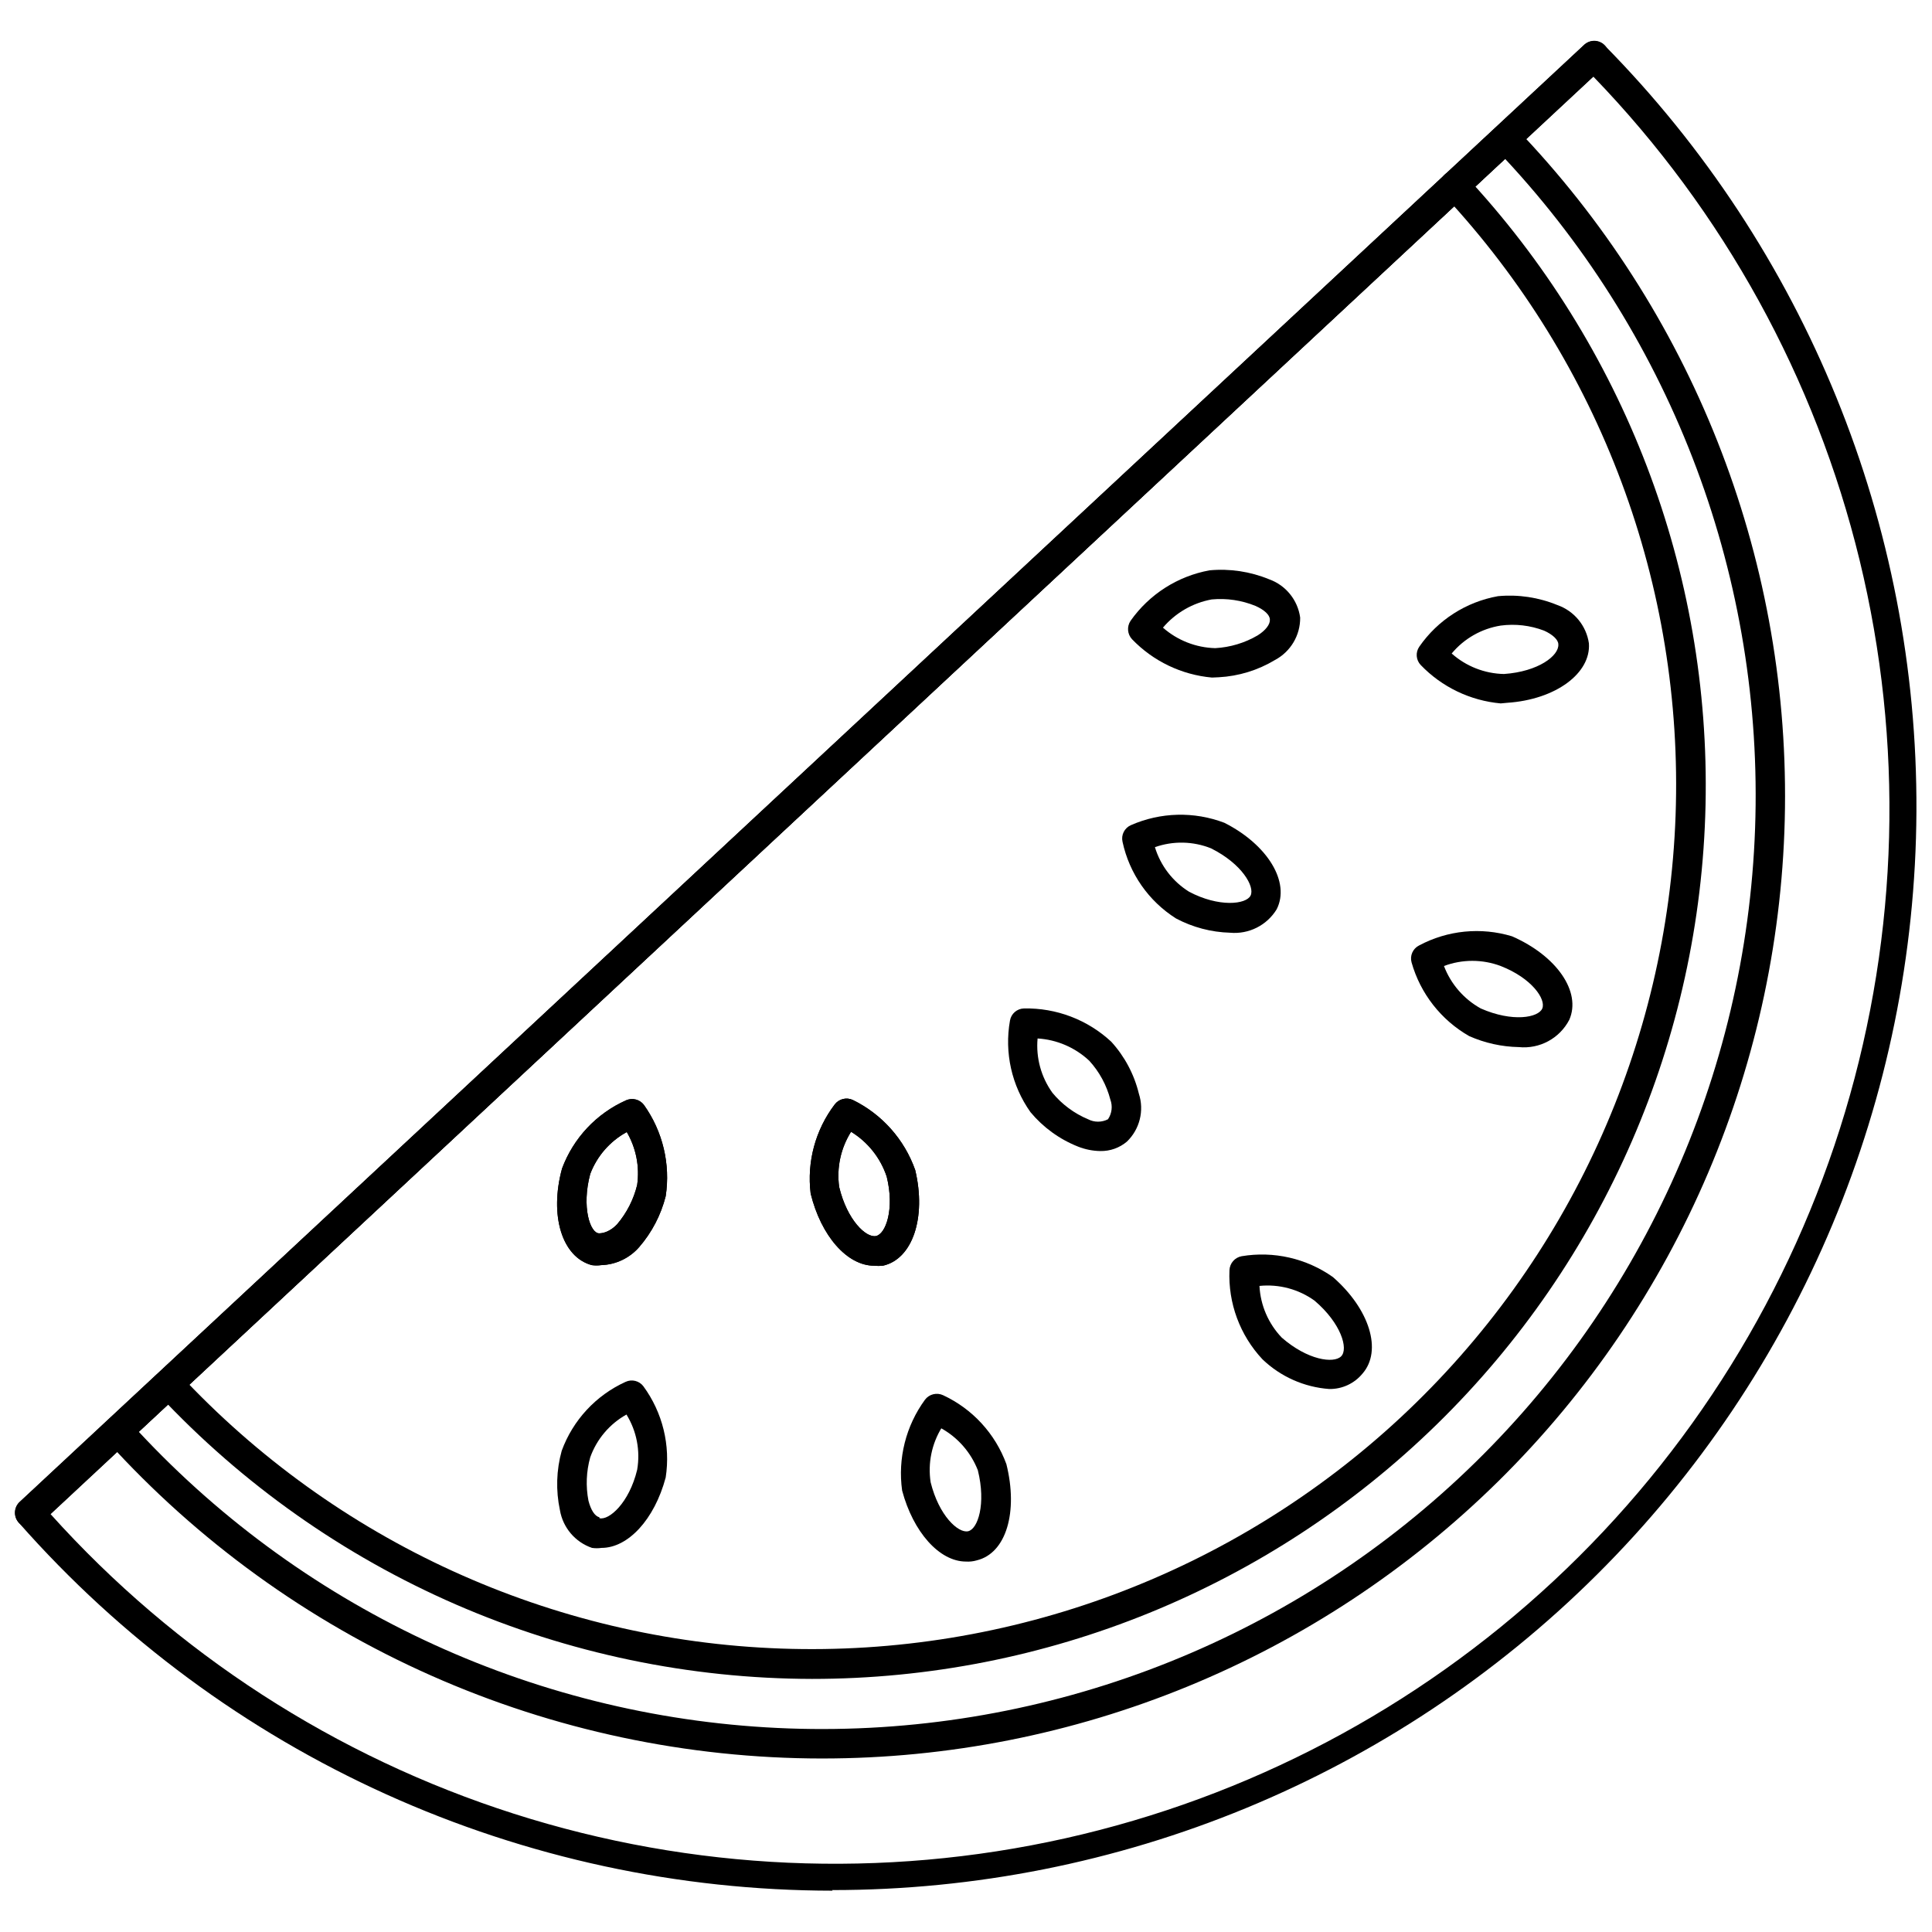 <?xml version="1.0" encoding="UTF-8"?>
<!-- Uploaded to: ICON Repo, www.iconrepo.com, Generator: ICON Repo Mixer Tools -->
<svg width="800px" height="800px" version="1.1" viewBox="144 144 512 512" xmlns="http://www.w3.org/2000/svg">
 <defs>
  <clipPath id="b">
   <path d="m148.09 154h422.91v395h-422.91z"/>
  </clipPath>
  <clipPath id="a">
   <path d="m148.09 154h503.81v492h-503.81z"/>
  </clipPath>
 </defs>
 <g clip-path="url(#b)">
  <path d="m151.95 548.86c-1.062-0.004-2.082-0.43-2.832-1.184-1.5-1.527-1.5-3.977 0-5.508l414.62-386.2c0.723-0.738 1.719-1.156 2.754-1.156 1.035 0 2.031 0.418 2.754 1.156 1.5 1.531 1.5 3.981 0 5.512l-414.62 386.36c-0.734 0.664-1.688 1.031-2.68 1.023z"/>
 </g>
 <g clip-path="url(#a)">
  <path d="m364.65 645.05c-40.793-0.031-81.113-8.734-118.29-25.539-37.172-16.801-70.348-41.316-97.324-71.918-1.449-1.52-1.449-3.91 0-5.43l414.7-386.2c1.52-1.449 3.91-1.449 5.43 0 53.336 54.094 83.074 127.11 82.707 203.07-0.371 75.965-30.812 148.69-84.672 202.26-53.855 53.574-126.74 83.633-202.71 83.598zm-207.27-99.816c33.168 36.914 75.566 64.332 122.84 79.434 47.273 15.098 97.715 17.34 146.14 6.492 48.426-10.852 93.09-34.398 129.4-68.227s62.957-76.715 77.203-124.25c14.242-47.535 15.574-98.008 3.852-146.23-11.723-48.219-36.074-92.449-70.555-128.14z"/>
 </g>
 <path d="m361.82 610.02c-35.691-0.023-70.977-7.516-103.6-21.996-32.621-14.477-61.848-35.625-85.805-62.078-1.449-1.52-1.449-3.91 0-5.43l367.86-342.59c1.52-1.449 3.91-1.449 5.434 0 46.555 48.348 72.18 113.1 71.328 180.21-0.855 67.113-28.125 131.19-75.898 178.34-47.773 47.148-112.2 73.57-179.32 73.543zm-181.05-86.594-0.004 0.004c44.73 48.016 106.71 76.301 172.29 78.625 65.586 2.324 129.41-21.496 177.43-66.227 48.02-44.734 76.305-106.71 78.629-172.29 2.324-65.582-21.5-129.4-66.23-177.42z"/>
 <path d="m359.22 588.93c-32.484-0.055-64.609-6.766-94.398-19.723-29.785-12.961-56.602-31.887-78.789-55.609-1.5-1.531-1.5-3.981 0-5.512 1.504-1.492 3.93-1.492 5.434 0 41.41 44.457 98.789 70.648 159.51 72.801 60.719 2.156 119.81-19.898 164.27-61.309 44.457-41.41 70.645-98.789 72.801-159.51s-19.898-119.81-61.309-164.27c-1.492-1.504-1.492-3.926 0-5.43 0.711-0.738 1.691-1.152 2.715-1.152s2.004 0.414 2.715 1.152c42.285 45.199 65.195 105.16 63.816 167.04-1.375 61.879-26.926 120.76-71.18 164.03-44.25 43.273-103.69 67.5-165.58 67.492z"/>
 <path d="m465.18 323.56c-8.051-0.723-15.574-4.328-21.176-10.156-1.25-1.336-1.414-3.359-0.395-4.879 4.957-7.035 12.477-11.84 20.941-13.383 5.359-0.496 10.762 0.316 15.742 2.359 4.438 1.574 7.625 5.492 8.266 10.156 0.051 4.707-2.531 9.051-6.691 11.258-4.512 2.715-9.621 4.281-14.879 4.566zm-12.988-13.227c3.84 3.375 8.742 5.297 13.852 5.434 3.969-0.219 7.828-1.379 11.258-3.387 2.125-1.34 3.305-2.914 3.227-4.172 0-1.258-1.496-2.598-3.777-3.621-3.688-1.512-7.684-2.106-11.648-1.73-5.039 0.926-9.602 3.57-12.91 7.477z"/>
 <path d="m541.7 330.41c-8.051-0.723-15.574-4.328-21.176-10.156-1.281-1.324-1.445-3.367-0.395-4.879 4.894-7.059 12.402-11.875 20.863-13.383 5.359-0.5 10.762 0.309 15.742 2.359 4.457 1.566 7.672 5.481 8.344 10.156 0.551 7.871-8.738 14.879-21.648 15.742zm-12.988-13.227c3.824 3.402 8.734 5.332 13.855 5.434 9.133-0.629 14.641-4.879 14.406-7.871 0-1.18-1.496-2.598-3.777-3.621h-0.004c-3.66-1.395-7.609-1.855-11.492-1.34-5.082 0.812-9.699 3.441-12.988 7.398z"/>
 <path d="m546.5 421.49c-4.531-0.086-9-1.078-13.145-2.91-7.453-4.258-12.938-11.266-15.273-19.523-0.5-1.773 0.324-3.656 1.969-4.488 7.566-4.047 16.426-4.926 24.641-2.441 11.887 5.195 18.422 14.719 15.191 22.121-2.555 4.93-7.859 7.801-13.383 7.242zm-19.836-21.488c1.824 4.785 5.281 8.77 9.762 11.254 8.422 3.699 15.273 2.441 16.297 0 1.02-2.438-2.758-8.027-11.023-11.254-4.848-1.82-10.188-1.82-15.035 0z"/>
 <path d="m496.27 512.1c-6.641-0.48-12.906-3.266-17.711-7.875-5.969-6.379-9.117-14.887-8.738-23.613 0.078-1.836 1.418-3.371 3.227-3.703 8.469-1.418 17.152 0.562 24.168 5.512 9.762 8.5 13.145 19.523 7.871 25.586-2.16 2.637-5.406 4.144-8.816 4.094zm5.824-6.141m-24.324-21.176c0.262 5.125 2.359 9.984 5.906 13.695 6.848 5.984 13.777 6.926 15.742 4.961 1.969-1.969 0-8.738-7.008-14.719l0.004-0.004c-4.234-3.059-9.445-4.461-14.645-3.934z"/>
 <path d="m400 557.83c-7.086 0-14.012-7.871-16.926-18.812-1.188-8.512 0.988-17.152 6.062-24.09 1.121-1.477 3.121-1.969 4.801-1.18 7.785 3.625 13.816 10.195 16.766 18.262 3.148 12.594 0 23.617-7.871 25.504v0.004c-0.918 0.266-1.879 0.371-2.832 0.312zm1.496-4.094m-7.871-31.488h-0.004c-2.703 4.344-3.766 9.508-2.992 14.562 2.203 8.895 7.32 13.539 9.918 12.988s4.801-7.242 2.598-16.137h0.004c-1.848-4.75-5.301-8.707-9.762-11.176z"/>
 <path d="m303.41 554.21c-0.836 0.121-1.684 0.121-2.519 0-4.453-1.52-7.715-5.359-8.504-9.996-1.113-5.211-0.953-10.613 0.473-15.746 2.965-8.109 9.062-14.691 16.926-18.262 1.656-0.773 3.629-0.281 4.723 1.18 5.094 6.957 7.219 15.648 5.906 24.168-2.992 11.18-10 18.656-17.004 18.656zm-0.551-7.871c2.519 0.629 7.871-4.016 9.996-12.832 0.871-5.062-0.137-10.27-2.836-14.641-4.465 2.492-7.875 6.519-9.602 11.336-1.047 3.742-1.207 7.676-0.473 11.492 0.629 2.441 1.652 4.094 2.914 4.41z"/>
 <path d="m469.98 391.18c-5.004-0.141-9.906-1.434-14.328-3.781-7.258-4.59-12.367-11.91-14.168-20.309-0.422-1.809 0.504-3.66 2.203-4.41 7.863-3.461 16.77-3.688 24.797-0.629 11.492 5.824 17.477 15.742 13.855 22.906v0.004c-2.594 4.262-7.391 6.676-12.359 6.219zm-19.914-22.672c1.488 4.898 4.703 9.094 9.051 11.809 7.871 4.172 15.113 3.387 16.297 1.023 1.18-2.363-2.281-8.422-10.469-12.516l-0.004-0.004c-4.754-1.906-10.043-2.019-14.875-0.312z"/>
 <path d="m435.58 449.04c-2.019-0.035-4.019-0.438-5.902-1.184-4.894-1.941-9.227-5.082-12.594-9.129-4.984-7.031-6.938-15.766-5.434-24.246 0.301-1.824 1.852-3.18 3.699-3.231 8.566-0.176 16.867 2.984 23.145 8.816 3.559 3.906 6.074 8.645 7.32 13.777 1.453 4.481 0.23 9.395-3.148 12.676-1.973 1.68-4.492 2.578-7.086 2.519zm-16.609-29.836c-0.465 5.117 0.934 10.234 3.938 14.406 2.535 3.066 5.777 5.469 9.445 7.004 1.656 0.855 3.621 0.855 5.273 0 1.035-1.527 1.27-3.461 0.633-5.195-0.996-3.84-2.914-7.383-5.59-10.312-3.738-3.504-8.582-5.594-13.699-5.902z"/>
 <path d="m303.33 479.27c-0.832 0.121-1.684 0.121-2.516 0-7.871-2.125-11.258-13.145-7.871-25.586l-0.004 0.004c3.004-8.078 9.133-14.605 17.004-18.109 1.676-0.727 3.633-0.203 4.723 1.262 4.984 7.004 7.047 15.672 5.75 24.168-1.258 4.969-3.656 9.578-7.008 13.461-2.543 2.934-6.195 4.676-10.078 4.801zm6.769-35.266h0.004c-4.449 2.426-7.883 6.363-9.684 11.098-2.363 8.816 0 15.742 2.363 15.742 1.18 0 2.992-0.551 4.723-2.363v0.004c2.582-3.019 4.414-6.606 5.352-10.469 0.688-4.848-0.285-9.785-2.754-14.012z"/>
 <path d="m303.33 479.27c-0.832 0.121-1.684 0.121-2.516 0-7.871-2.125-11.258-13.145-7.871-25.586l-0.004 0.004c3.004-8.078 9.133-14.605 17.004-18.109 1.676-0.727 3.633-0.203 4.723 1.262 4.984 7.004 7.047 15.672 5.75 24.168-1.258 4.969-3.656 9.578-7.008 13.461-2.543 2.934-6.195 4.676-10.078 4.801zm6.769-35.266h0.004c-4.449 2.426-7.883 6.363-9.684 11.098-2.363 8.816 0 15.742 2.363 15.742 1.18 0 2.992-0.551 4.723-2.363v0.004c2.582-3.019 4.414-6.606 5.352-10.469 0.688-4.848-0.285-9.785-2.754-14.012z"/>
 <path d="m375.68 479.43c-7.164 0-14.09-7.871-16.848-19.129-1.031-8.402 1.258-16.871 6.375-23.613 1.125-1.477 3.125-1.969 4.805-1.184 7.731 3.785 13.668 10.457 16.531 18.578 2.992 12.594-0.707 23.617-8.582 25.348-0.758 0.074-1.523 0.074-2.281 0zm-6.141-35.504v0.004c-2.742 4.356-3.856 9.543-3.148 14.641 2.125 8.816 7.164 13.539 9.762 12.988 2.598-0.551 4.961-7.164 2.832-15.742-1.648-4.953-4.992-9.164-9.445-11.887z"/>
 <path d="m375.68 479.43c-7.164 0-14.09-7.871-16.848-19.129-1.031-8.402 1.258-16.871 6.375-23.613 1.125-1.477 3.125-1.969 4.805-1.184 7.731 3.785 13.668 10.457 16.531 18.578 2.992 12.594-0.707 23.617-8.582 25.348-0.758 0.074-1.523 0.074-2.281 0zm-6.141-35.504v0.004c-2.742 4.356-3.856 9.543-3.148 14.641 2.125 8.816 7.164 13.539 9.762 12.988 2.598-0.551 4.961-7.164 2.832-15.742-1.648-4.953-4.992-9.164-9.445-11.887z"/>
</svg>